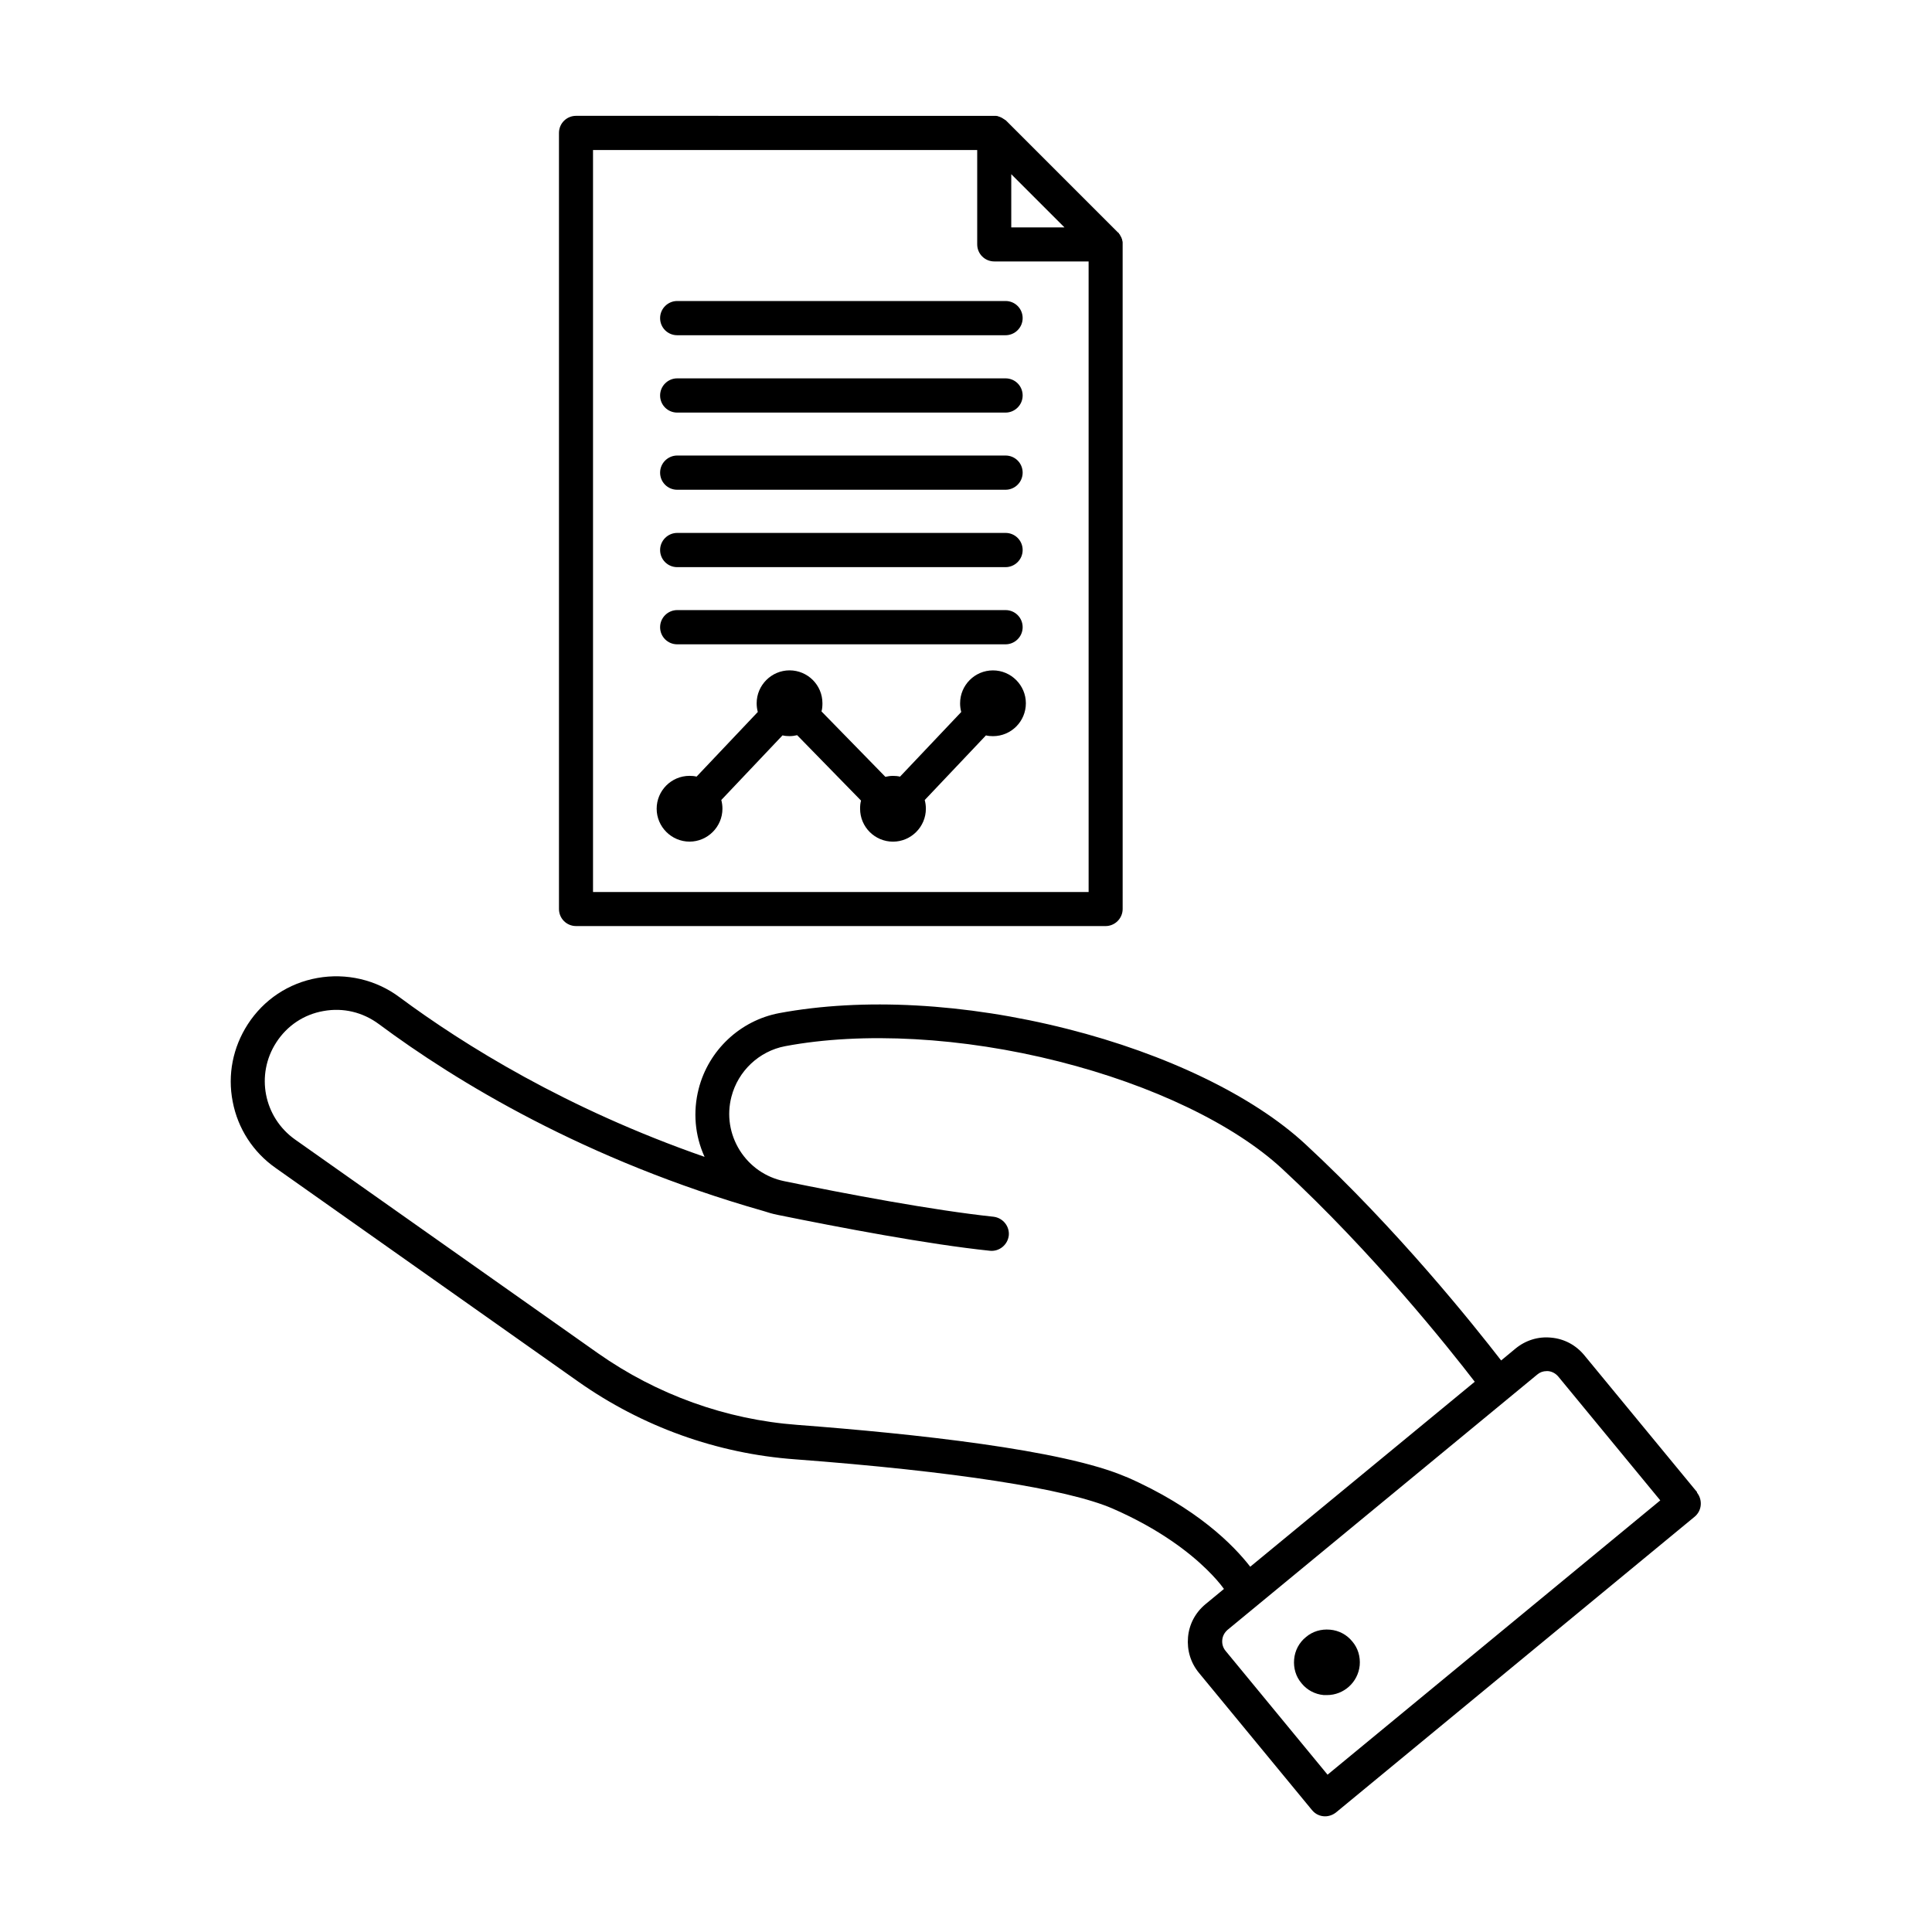 <?xml version="1.0" encoding="UTF-8"?>
<!-- Uploaded to: ICON Repo, www.svgrepo.com, Generator: ICON Repo Mixer Tools -->
<svg fill="#000000" width="800px" height="800px" version="1.1" viewBox="144 144 512 512" xmlns="http://www.w3.org/2000/svg">
 <g>
  <path d="m593.76 539.45-29.926-36.324c-2.215-2.672-5.289-4.332-8.766-4.637-3.426-0.352-6.801 0.707-9.473 2.922l-3.777 3.125c-7.254-9.371-27.559-34.812-51.891-57.332-13.754-12.746-36.777-23.879-63.078-30.531-27.055-6.852-54.211-8.312-76.379-4.18-10.328 1.965-18.691 9.824-21.312 20.051-1.562 6.098-1.008 12.395 1.562 18.035-36.625-12.746-63.73-29.625-80.863-42.32-6.195-4.637-14.105-6.449-21.715-5.09-7.656 1.359-14.258 5.742-18.488 12.293-3.93 6.098-5.391 13.352-3.981 20.504 1.359 7.106 5.391 13.352 11.336 17.531l80.207 56.629c16.93 11.941 36.777 19.094 57.434 20.605 42.219 3.176 72.094 7.809 84.188 13.047 12.594 5.492 20.504 11.789 24.887 16.07 2.117 2.066 3.629 3.828 4.637 5.238l-4.887 4.031c-2.672 2.215-4.332 5.289-4.637 8.766-0.301 3.477 0.707 6.801 2.922 9.473l29.926 36.324c0.906 1.109 2.168 1.664 3.477 1.664 1.008 0 2.016-0.352 2.871-1.008l95.07-78.395c0.906-0.754 1.512-1.863 1.613-3.074 0.102-1.211-0.25-2.367-1.008-3.324zm-151.29-4.031c-16.625-7.254-56.578-11.488-87.109-13.805-18.992-1.41-37.281-8.012-52.898-18.992l-80.258-56.629c-8.312-5.894-10.531-17.18-4.988-25.746 2.871-4.434 7.305-7.406 12.496-8.312 5.238-0.957 10.43 0.301 14.711 3.477 20.402 15.164 54.664 36.074 101.92 49.523 1.211 0.402 2.418 0.754 3.68 1.008 16.625 3.375 39.852 7.809 56.324 9.523 2.469 0.25 4.684-1.562 4.988-4.031 0.25-2.469-1.562-4.684-4.031-4.988-16.121-1.715-39.047-6.047-55.469-9.422-4.938-1.008-9.117-3.93-11.789-8.16-2.672-4.281-3.477-9.32-2.215-14.207 1.762-6.852 7.356-12.09 14.207-13.402 20.605-3.879 47.055-2.418 72.5 4.031 24.938 6.297 46.5 16.676 59.199 28.414 24.133 22.32 44.184 47.508 51.086 56.477l-59.5 49.02c-4.383-5.644-14.105-15.617-32.898-23.832zm53.352 78.898-27.055-32.848c-0.656-0.805-0.957-1.812-0.855-2.871 0.102-1.059 0.605-1.965 1.41-2.672l82.07-67.66c0.707-0.605 1.562-0.906 2.469-0.906h0.402c1.059 0.102 1.965 0.605 2.672 1.41l27.055 32.848-88.117 72.648z"/>
  <path d="m496.43 575.88c-2.316-0.203-4.586 0.453-6.348 1.965-1.812 1.461-2.922 3.578-3.125 5.894-0.203 2.316 0.453 4.586 1.965 6.348 1.461 1.812 3.578 2.922 5.894 3.125h0.855c4.434 0 8.211-3.375 8.664-7.859 0.203-2.316-0.453-4.586-1.965-6.348-1.461-1.812-3.578-2.922-5.894-3.125z"/>
  <path d="m296.67 389.42h140.31c2.469 0 4.535-2.016 4.535-4.535l-0.004-176.13v-0.352-0.102s0-0.25-0.051-0.402c0 0-0.051-0.25-0.102-0.402v-0.102s-0.102-0.203-0.152-0.301v-0.102s-0.152-0.25-0.203-0.352c0 0-0.102-0.25-0.203-0.352v-0.102s-0.203-0.152-0.25-0.25v-0.102s-0.25-0.203-0.352-0.301l-29.523-29.523s-0.203-0.203-0.301-0.25h-0.102s-0.152-0.203-0.25-0.25h-0.102s-0.203-0.203-0.352-0.25c0 0-0.25-0.102-0.352-0.203h-0.102s-0.203-0.102-0.301-0.152h-0.102s-0.25-0.102-0.352-0.152c0 0-0.25 0-0.402-0.051h-0.102-0.301l-110.89-0.008c-2.519 0-4.535 2.016-4.535 4.535v205.65c0 2.519 2.016 4.535 4.535 4.535zm115.32-199.26 14.109 14.109h-14.105v-14.105zm-110.79-6.398h101.77v24.988c0 2.519 2.016 4.535 4.535 4.535h24.988l0.004 167.11h-131.34v-196.64z"/>
  <path d="m323.47 232.84h87.008c2.469 0 4.535-2.016 4.535-4.535s-2.016-4.535-4.535-4.535h-87.008c-2.469 0-4.535 2.016-4.535 4.535s2.016 4.535 4.535 4.535z"/>
  <path d="m323.47 253.34h87.008c2.469 0 4.535-2.016 4.535-4.535 0-2.519-2.016-4.535-4.535-4.535h-87.008c-2.469 0-4.535 2.016-4.535 4.535 0 2.519 2.016 4.535 4.535 4.535z"/>
  <path d="m323.47 273.79h87.008c2.469 0 4.535-2.016 4.535-4.535 0-2.519-2.016-4.535-4.535-4.535h-87.008c-2.469 0-4.535 2.016-4.535 4.535 0 2.519 2.016 4.535 4.535 4.535z"/>
  <path d="m323.47 294.3h87.008c2.469 0 4.535-2.016 4.535-4.535s-2.016-4.535-4.535-4.535h-87.008c-2.469 0-4.535 2.016-4.535 4.535s2.016 4.535 4.535 4.535z"/>
  <path d="m323.47 314.75h87.008c2.469 0 4.535-2.016 4.535-4.535s-2.016-4.535-4.535-4.535h-87.008c-2.469 0-4.535 2.016-4.535 4.535s2.016 4.535 4.535 4.535z"/>
  <path d="m407.15 321.66c-4.836 0-8.715 3.93-8.715 8.715 0 0.805 0.102 1.562 0.301 2.316l-16.223 17.129c-0.605-0.152-1.211-0.203-1.863-0.203-0.707 0-1.359 0.102-2.016 0.25l-16.93-17.332c0.203-0.707 0.25-1.41 0.25-2.168 0-4.836-3.93-8.715-8.715-8.715-4.785 0-8.715 3.93-8.715 8.715 0 0.805 0.102 1.562 0.301 2.316l-16.223 17.129c-0.605-0.152-1.211-0.203-1.863-0.203-4.836 0-8.715 3.93-8.715 8.715 0 4.785 3.93 8.715 8.715 8.715 4.785 0 8.715-3.93 8.715-8.715 0-0.805-0.102-1.562-0.301-2.316l16.223-17.129c0.605 0.152 1.211 0.203 1.863 0.203 0.707 0 1.359-0.102 2.016-0.25l16.93 17.332c-0.203 0.707-0.25 1.41-0.25 2.168 0 4.836 3.93 8.715 8.715 8.715s8.715-3.93 8.715-8.715c0-0.805-0.102-1.562-0.301-2.316l16.223-17.129c0.605 0.152 1.211 0.203 1.863 0.203 4.836 0 8.715-3.93 8.715-8.715s-3.93-8.715-8.715-8.715z"/>
 </g>
</svg>